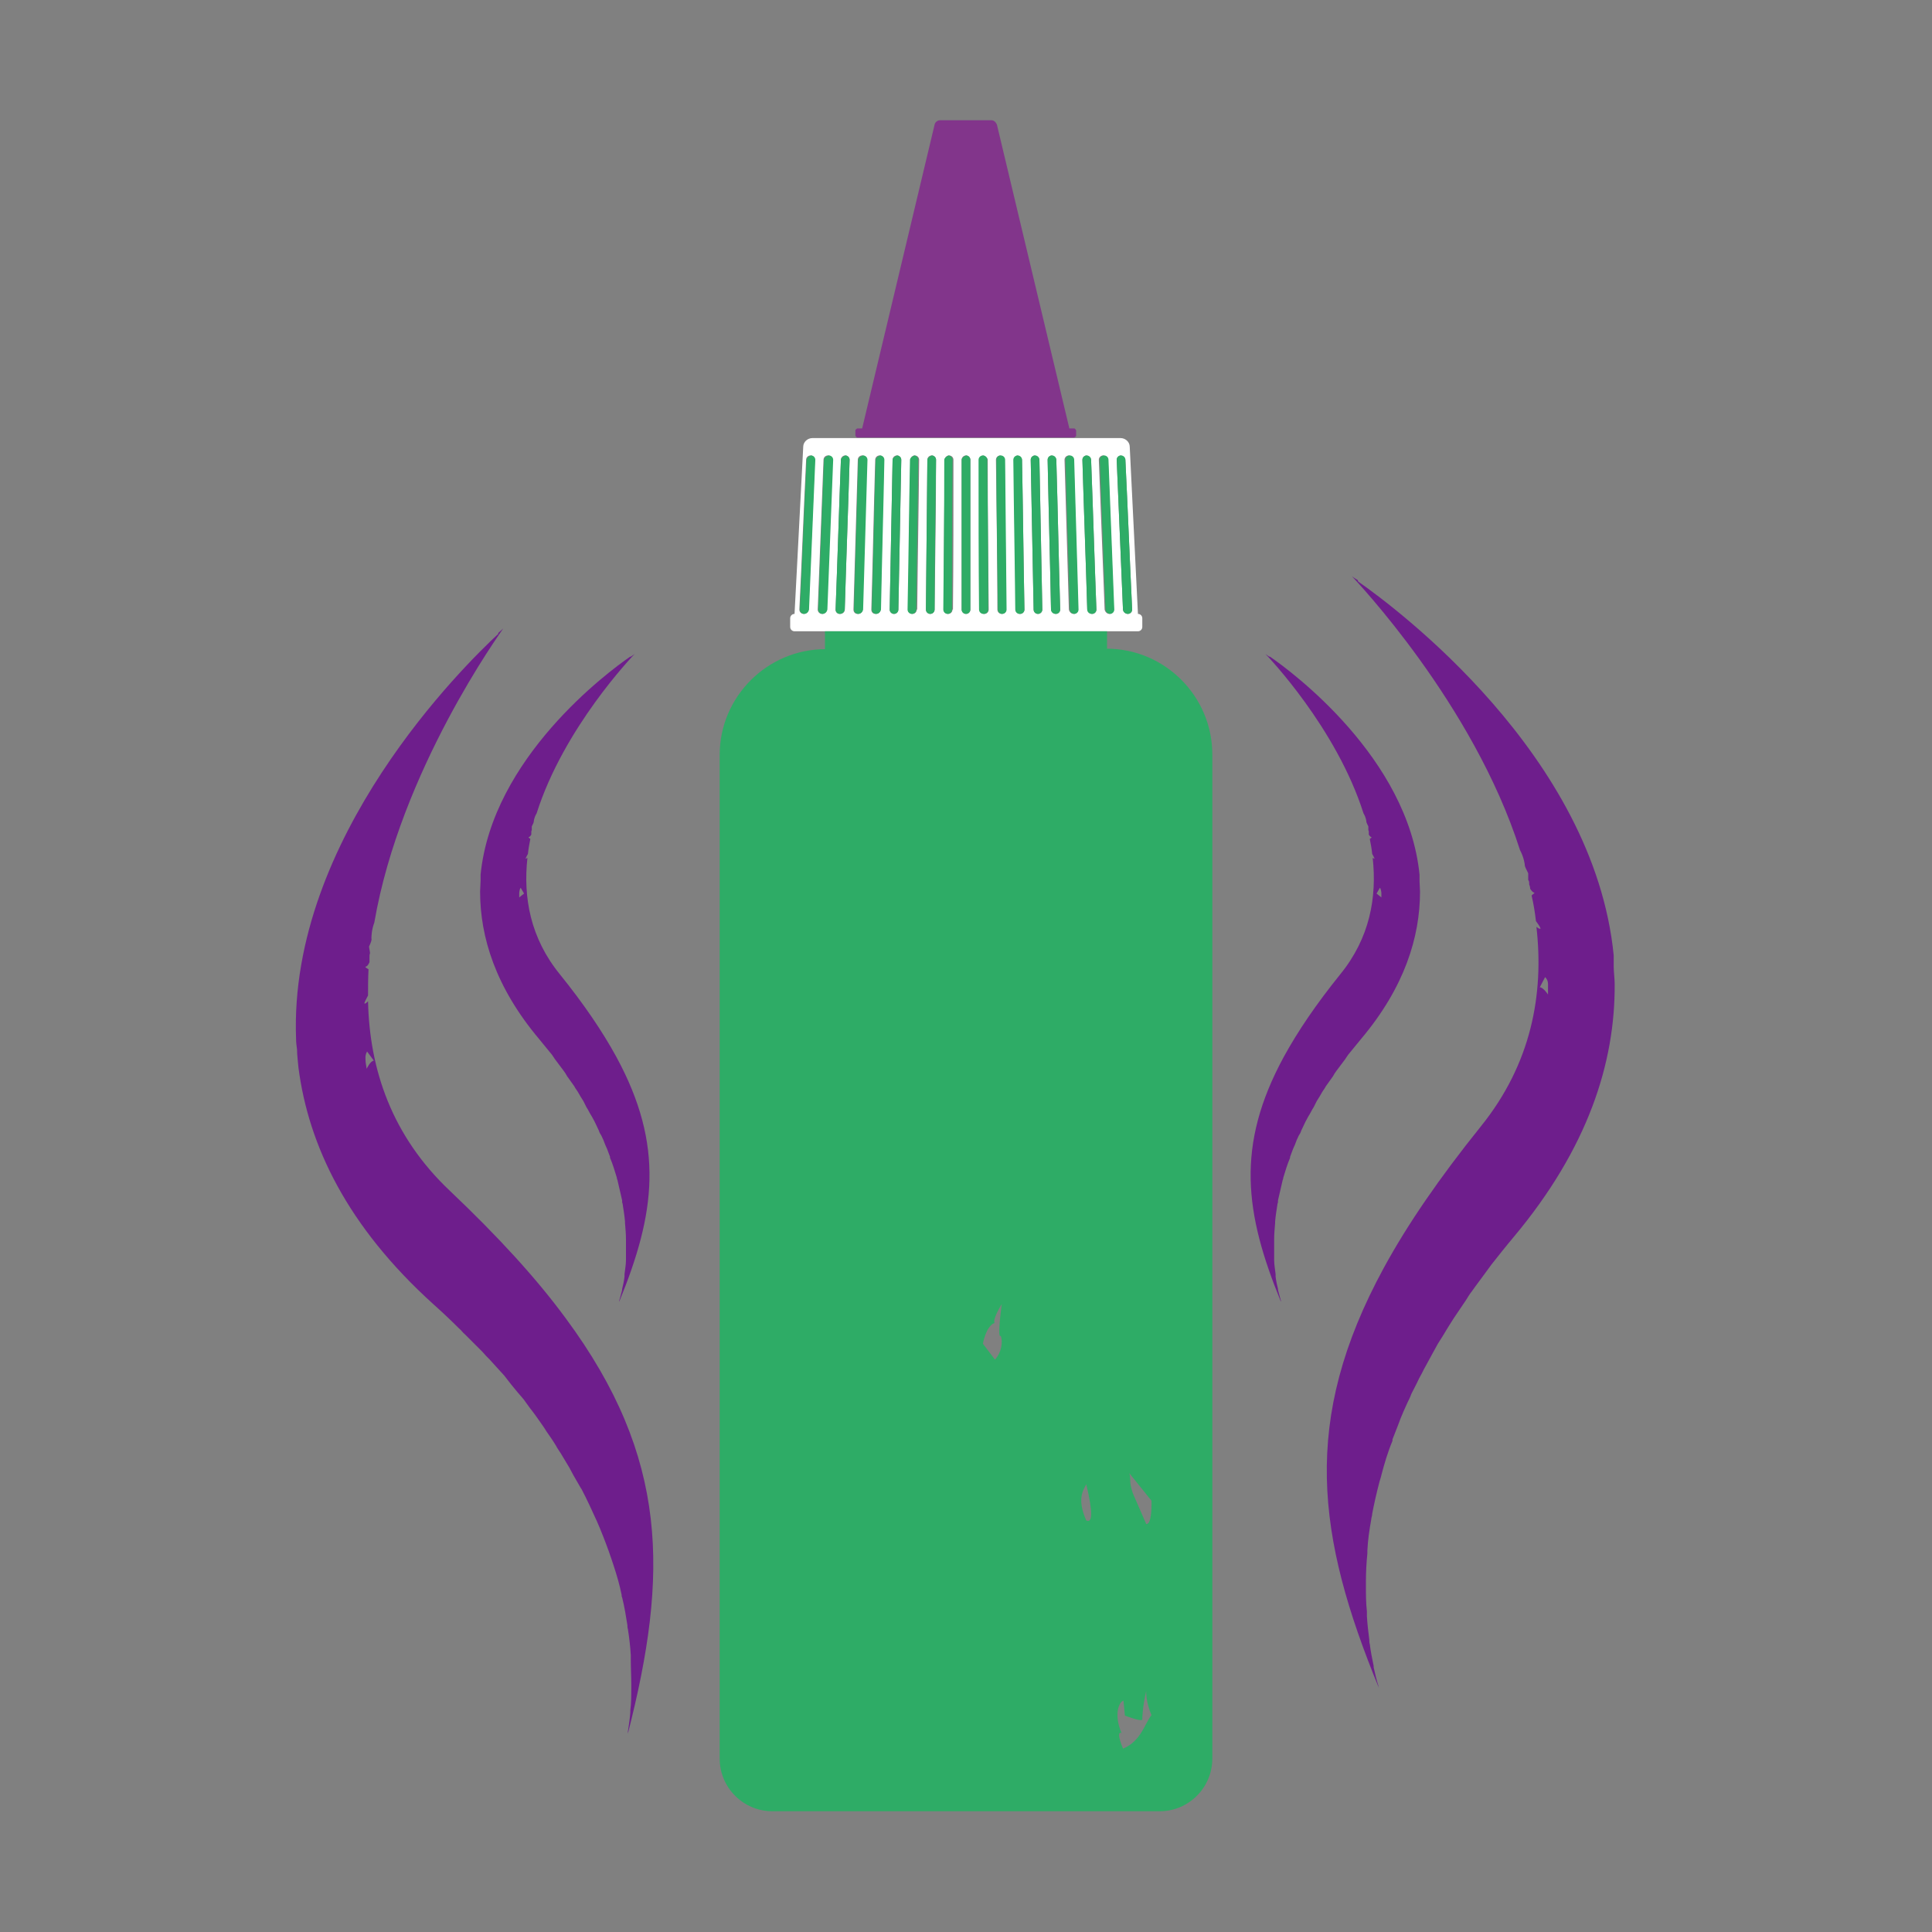 <svg xmlns="http://www.w3.org/2000/svg" id="Calque_1" viewBox="0 0 40 40"><rect x="0" y="0" width="40" height="40" fill="#808080" stroke="none"/><defs><style>
      .cls-1 {
        fill: #2eac66;
      }

      .cls-2 {
        fill: #fff;
      }

      .cls-3 {
        fill: #82358b;
      }

      .cls-4 {
        fill: #6e1e8c;
      }
    </style></defs><path class="cls-4" d="M10.32,13.12c-.69.64-4.35,4.22-4.19,8.39,0,.07.01.15.02.22,0,.13.02.25.03.38.21,1.61,1.01,3.28,2.79,4.89.19.17.36.33.53.5.05.04.08.09.13.13.12.12.24.24.36.36.05.06.1.11.15.16.1.11.2.22.3.33.05.06.09.12.14.18.09.11.17.21.26.31.04.06.09.12.13.18.08.1.15.2.22.3.04.06.08.11.12.18.07.1.14.2.2.3.03.06.07.11.1.16.06.1.12.2.18.3l.08.15.15.26.02.03c.12.23.22.45.32.67.02.05.04.09.06.14.09.22.17.43.24.64.01.04.03.08.04.12.07.21.13.42.17.62,0,.02,0,.04.01.05.05.2.08.39.11.58,0,.03,0,.05.01.08.03.19.05.37.06.54,0,.03,0,.07,0,.1,0,.17.01.33.01.49,0,.03,0,.06,0,.09,0,.16,0,.31-.02.46,0,.01,0,.02,0,.04-.01.14-.03.27-.05.4,0,.01,0,.03,0,.04.84-3.29.85-5.71-1.29-8.6-.61-.83-1.4-1.69-2.39-2.63-1.21-1.14-1.67-2.52-1.7-3.93-.03.03-.04.04-.07.05-.02-.01.03-.09.07-.17,0-.18,0-.36.01-.54-.04-.03-.09-.05-.05-.06,0,0,.03,0,.07-.09,0,0,0,0,0-.01,0-.03,0-.05,0-.08,0,0,0,0,0-.02,0-.02,0-.05.01-.07,0,0,0-.02,0-.02l-.02-.12c.04-.09.06-.14.05-.17,0-.03,0-.17.06-.33.54-3.15,2.62-6.01,2.67-6.09h0s-.04.04-.11.1h0ZM7.59,22.12l-.02-.13c0-.07-.02-.13.03-.22l.14.19c-.07,0-.15.17-.15.17h0Z"></path><path class="cls-4" d="M28.12,12.04c.77.54,4.88,3.59,5.29,7.74,0,.07,0,.15,0,.22,0,.13.02.25.02.38.01,1.62-.55,3.39-2.09,5.23-.16.19-.31.38-.46.57-.04.05-.07.1-.11.15-.1.14-.21.28-.3.41-.05.06-.08.12-.12.18-.08.12-.17.25-.25.37-.04.06-.08.13-.12.19-.07.12-.14.23-.21.34-.04.07-.07.13-.11.2-.06.11-.12.22-.18.33-.03.06-.06.12-.1.19-.05.11-.11.22-.16.32-.02.06-.05.12-.08.18-.05.11-.1.22-.14.32l-.06.16-.11.28v.03c-.1.24-.17.48-.23.71-.01.05-.03.1-.04.14-.06.23-.11.45-.15.66,0,.05-.02.08-.02.12-.04.22-.07.43-.08.64,0,.02,0,.04,0,.06-.02.2-.03.39-.03.58,0,.03,0,.05,0,.08,0,.19,0,.37.02.54,0,.03,0,.07,0,.1.01.17.03.33.05.49,0,.03,0,.06.01.09.02.16.05.31.08.45,0,.01,0,.02,0,.03.03.14.06.26.1.39,0,.01,0,.03.01.04-1.29-3.14-1.62-5.54.1-8.7.49-.9,1.15-1.86,2.01-2.93,1.04-1.29,1.31-2.73,1.15-4.13.03.02.05.04.08.04.02-.01-.04-.09-.09-.16-.02-.18-.05-.36-.09-.53.04-.04.08-.06.05-.06,0,0-.03,0-.08-.08,0,0,0,0,0-.01,0-.03-.01-.05-.02-.08,0,0,0,0,0-.02,0-.02,0-.05-.02-.07,0,0,0-.02,0-.02v-.12c-.04-.08-.07-.14-.07-.16,0-.03-.02-.17-.1-.32-.97-3.04-3.41-5.59-3.48-5.67h0s.05.04.12.08h0ZM32.05,20.58v-.14c0-.07.01-.14-.06-.21l-.11.21c.07,0,.17.15.17.15h0Z"></path><path class="cls-4" d="M26.3,13.6c.45.31,2.85,2.09,3.09,4.51,0,.04,0,.09,0,.13,0,.07.01.15.01.22,0,.94-.32,1.98-1.22,3.05-.09.11-.18.22-.27.33-.02.03-.04.06-.06.09-.06.08-.12.16-.18.24-.03.04-.05.07-.07.11-.05.07-.1.14-.15.21-.02.04-.05.08-.07.11-.04.07-.08.14-.12.2-.02.04-.04.08-.06.12-.04.06-.07.13-.11.19-.02.04-.04.07-.06.11-.03.06-.06.13-.09.19-.01.04-.03.07-.05.1-.03.06-.06.13-.08.19l-.04.09-.06.16v.02c-.06.14-.1.28-.14.41,0,.03-.02.06-.02.08-.03.13-.06.26-.09.39,0,.03,0,.05-.01.07-.02.13-.04.25-.05.37,0,.01,0,.02,0,.03-.01.12-.02.23-.02.34,0,.02,0,.03,0,.05,0,.11,0,.22,0,.32,0,.02,0,.04,0,.06,0,.1.02.19.03.29,0,.02,0,.03,0,.05.01.09.03.18.05.26,0,0,0,.01,0,.02.02.08.04.15.06.22,0,0,0,.02,0,.02-.75-1.83-.94-3.23.06-5.07.29-.53.67-1.09,1.17-1.71.61-.75.76-1.59.67-2.41.02.01.03.02.04.02,0,0-.02-.05-.05-.1-.01-.1-.03-.21-.05-.31.02-.02.05-.03.03-.04,0,0-.02,0-.05-.05,0,0,0,0,0,0,0-.02,0-.03,0-.05,0,0,0,0,0,0,0-.01,0-.03-.01-.04,0,0,0-.01,0-.01v-.07s-.04-.08-.04-.09c0-.02-.01-.1-.06-.18-.56-1.77-1.99-3.26-2.03-3.3h0s.03.02.07.05h0ZM28.6,18.58v-.08s0-.08-.03-.12l-.07.12s.1.08.1.08h0Z"></path><path class="cls-4" d="M13.04,13.6c-.45.31-2.85,2.09-3.09,4.51,0,.04,0,.09,0,.13,0,.07-.01.15-.01.22,0,.94.32,1.98,1.22,3.05.09.11.18.22.27.33.02.03.04.06.06.09.06.08.12.16.18.24.03.04.05.07.07.11.05.07.1.14.15.21.02.04.05.08.07.11.04.07.08.14.12.2.02.04.04.08.06.12.04.06.07.13.11.19.02.04.04.07.06.11.03.06.06.13.09.19.01.04.03.07.05.1.03.06.06.13.08.19l.04.09.06.16v.02c.06.14.1.28.14.41,0,.03.02.06.02.08.03.13.06.26.09.39,0,.03,0,.05.01.07.02.13.04.25.05.37,0,.01,0,.02,0,.03.01.12.02.23.02.34,0,.02,0,.03,0,.05,0,.11,0,.22,0,.32,0,.02,0,.04,0,.06,0,.1-.02.19-.03.29,0,.02,0,.03,0,.05-.01.09-.03.18-.05.26,0,0,0,.01,0,.02-.02.08-.04.15-.06.22,0,0,0,.02,0,.02.75-1.83.94-3.23-.06-5.07-.29-.53-.67-1.09-1.17-1.71-.61-.75-.76-1.59-.67-2.41-.02.01-.03.02-.04.02,0,0,.02-.05.05-.1.01-.1.03-.21.05-.31-.02-.02-.05-.03-.03-.04,0,0,.02,0,.05-.05,0,0,0,0,0,0,0-.02,0-.03,0-.05,0,0,0,0,0,0,0-.01,0-.03.01-.04,0,0,0-.01,0-.01v-.07s.04-.08.04-.09c0-.02.01-.1.06-.18.56-1.77,1.99-3.26,2.03-3.3h0s-.03.02-.07.05h0ZM10.75,18.58v-.08s0-.08.03-.12l.07.12s-.1.08-.1.08h0Z"></path><g><path class="cls-3" d="M22.24,9.06s.04-.02.04-.04v-.11s-.02-.04-.04-.04h-.1l-1.5-6.29s-.02-.04-.04-.06c-.02-.02-.05-.03-.07-.03h-1.07c-.05,0-.1.04-.11.09l-1.5,6.29h-.1s-.04.02-.04.04v.11s.02.04.04.04h4.48Z"></path><path class="cls-2" d="M22.92,13.07h.64c.05,0,.09-.04.09-.09v-.18c0-.05-.04-.09-.09-.09l-.17-3.46c0-.1-.09-.18-.19-.18h-6.38c-.1,0-.19.08-.19.18l-.13,2.51-.05.95c-.05,0-.09.04-.09.09v.18c0,.05.04.09.09.09h6.47ZM23.21,9.43s.09.04.09.09c.05,1.03.09,2.07.14,3.1,0,.05-.04.09-.09.09s-.09-.04-.1-.09c-.04-1.03-.09-2.07-.13-3.1,0-.05.04-.09.09-.09ZM22.85,9.43s.09.04.09.09c.04,1.03.08,2.07.12,3.1,0,.05-.04.09-.09.09s-.09-.04-.1-.09c-.04-1.03-.08-2.07-.12-3.1,0-.05.04-.09.09-.09ZM22.5,9.43s.09.04.09.09c.04,1.03.07,2.07.11,3.1,0,.05-.04.09-.09.09s-.09-.04-.1-.09c-.03-1.03-.07-2.07-.1-3.1,0-.05.04-.09.09-.09ZM22.14,9.43s.09.04.09.09c.03,1.03.06,2.07.09,3.1,0,.05-.04.09-.09.09s-.09-.04-.1-.09c-.03-1.03-.06-2.07-.09-3.1,0-.05.04-.09.09-.09ZM21.78,9.43s.09.04.09.09c.03,1.03.05,2.07.08,3.1,0,.05-.04.09-.09.09s-.09-.04-.1-.09c-.02-1.03-.05-2.07-.07-3.1,0-.05.04-.09.09-.09ZM21.43,9.43s.09.04.09.09c.02,1.03.04,2.07.06,3.1,0,.05-.04.09-.09.09s-.09-.04-.09-.09c-.02-1.03-.04-2.07-.06-3.1,0-.05.04-.09.09-.09ZM21.07,9.43s.09.04.09.09c.02,1.03.03,2.07.05,3.1,0,.05-.04.09-.09.09s-.09-.04-.09-.09c-.01-1.03-.03-2.07-.04-3.1,0-.05.04-.09.09-.09ZM20.71,9.43s.09.04.09.09c.01,1.03.02,2.07.03,3.1,0,.05-.04.09-.09.09s-.09-.04-.09-.09c0-1.03-.02-2.07-.03-3.1,0-.05.04-.09.09-.09ZM20.36,9.43s.09.04.09.09c0,1.03.01,2.07.02,3.1,0,.05-.04.09-.09.09s-.09-.04-.09-.09c0-1.03,0-2.07-.01-3.1,0-.05.04-.09.09-.09ZM16.74,12.62c0,.05-.05.09-.1.09s-.09-.04-.09-.09c.05-1.03.09-2.07.14-3.1,0-.05.04-.09.09-.09s.09.04.09.09c-.04,1.03-.09,2.07-.13,3.1ZM17.12,12.62c0,.05-.05.09-.1.09s-.09-.04-.09-.09c.04-1.03.08-2.07.12-3.1,0-.05.04-.09.09-.09s.09.04.09.09c-.04,1.03-.08,2.07-.12,3.1ZM17.49,12.62c0,.05-.04.09-.1.09s-.09-.04-.09-.09c.04-1.03.07-2.07.11-3.1,0-.05.04-.09.09-.09s.09.04.09.09c-.03,1.03-.07,2.07-.1,3.1ZM17.86,12.62c0,.05-.04.09-.1.09s-.09-.04-.09-.09c.03-1.03.06-2.07.09-3.1,0-.05.04-.09.09-.09s.09.04.09.09c-.03,1.03-.06,2.07-.09,3.1ZM18.23,12.62c0,.05-.04.09-.1.09s-.09-.04-.09-.09c.03-1.03.05-2.07.08-3.1,0-.05.04-.09.09-.09s.09.04.09.09c-.02,1.03-.05,2.07-.07,3.1ZM18.6,12.62c0,.05-.04.09-.09.09s-.09-.04-.09-.09c.02-1.03.04-2.07.06-3.1,0-.05.04-.09.09-.09s.09.04.09.09c-.02,1.03-.04,2.07-.06,3.1ZM18.98,12.62c0,.05-.04.09-.09.09s-.09-.04-.09-.09c.02-1.03.03-2.07.05-3.1,0-.05.04-.09.09-.09s.09.04.09.09c-.01,1.03-.03,2.07-.04,3.1ZM19.35,12.62c0,.05-.04.09-.09.09s-.09-.04-.09-.09c.01-1.03.02-2.07.03-3.1,0-.05.04-.09.09-.09s.09.04.09.09c0,1.03-.02,2.07-.03,3.1ZM19.72,12.62c0,.05-.04.09-.09.09s-.09-.04-.09-.09c0-1.03.01-2.07.02-3.1,0-.05.04-.09.09-.09s.09.04.09.09c0,1.03,0,2.07-.01,3.1ZM19.91,12.62c0-1.03,0-2.07,0-3.1,0-.05.04-.09.09-.09s.09.04.09.09c0,1.03,0,2.07,0,3.1,0,.05-.04.09-.09.09s-.09-.04-.09-.09Z"></path><polygon class="cls-1" points="22.92 13.44 22.92 13.07 20 13.07 17.08 13.07 17.08 13.44 20 13.44 22.92 13.44"></polygon><path class="cls-1" d="M22.92,13.44h-5.83c-1.2,0-2.19.98-2.19,2.19v20.78c0,.6.49,1.09,1.09,1.09h8.02c.6,0,1.09-.49,1.09-1.09V15.62c0-1.2-.98-2.19-2.19-2.19ZM20.72,27.66h0c.04.1.03.32-.12.49l-.25-.33s.06-.36.24-.43c-.04-.09.15-.39.15-.39,0,0-.08.58-.04.66ZM22.49,31.48c-.2-.45-.06-.63,0-.75.14.59.13.81,0,.75ZM23.25,36.2s-.16-.37-.03-.32c-.16-.37-.06-.64.04-.67h0s.03.31.03.31c0,0,.39.15.36.07,0,0,0-.22.08-.58,0,.22.07.4.11.5-.14.17-.21.53-.58.69ZM23.73,31.55l-.24-.55c-.13-.28-.07-.4-.11-.5l.46.57h0s.02.53-.12.48Z"></path><path class="cls-1" d="M16.79,9.43s-.09.04-.09.09c-.05,1.03-.09,2.07-.14,3.1,0,.05.04.09.09.09s.09-.04.1-.09c.04-1.03.09-2.07.13-3.1,0-.05-.04-.09-.09-.09Z"></path><path class="cls-1" d="M17.15,9.43s-.09.04-.09.09c-.04,1.03-.08,2.07-.12,3.1,0,.05.04.09.09.09s.09-.04.1-.09c.04-1.03.08-2.07.12-3.1,0-.05-.04-.09-.09-.09Z"></path><path class="cls-1" d="M17.5,9.43s-.09.04-.09.09c-.04,1.03-.07,2.07-.11,3.1,0,.05.04.09.09.09s.09-.04.1-.09c.03-1.03.07-2.07.1-3.1,0-.05-.04-.09-.09-.09Z"></path><path class="cls-1" d="M17.86,9.43s-.09.04-.09.09c-.03,1.03-.06,2.07-.09,3.1,0,.05.04.09.09.09s.09-.04.1-.09c.03-1.03.06-2.07.09-3.1,0-.05-.04-.09-.09-.09Z"></path><path class="cls-1" d="M18.22,9.43s-.09.04-.09.09c-.03,1.03-.05,2.07-.08,3.1,0,.05.04.09.09.09s.09-.04.1-.09c.02-1.03.05-2.07.07-3.1,0-.05-.04-.09-.09-.09Z"></path><path class="cls-1" d="M18.57,9.43s-.09.04-.09.09c-.02,1.03-.04,2.07-.06,3.1,0,.05.04.09.09.09s.09-.04.09-.09c.02-1.03.04-2.07.06-3.1,0-.05-.04-.09-.09-.09Z"></path><path class="cls-1" d="M18.93,9.43s-.09.04-.09.09c-.02,1.03-.03,2.07-.05,3.1,0,.05.04.09.09.09s.09-.04.09-.09c.01-1.03.03-2.07.04-3.1,0-.05-.04-.09-.09-.09Z"></path><path class="cls-1" d="M19.29,9.43s-.09.04-.09.09c-.01,1.03-.02,2.07-.03,3.1,0,.05.04.09.09.09s.09-.04.09-.09c0-1.03.02-2.07.03-3.1,0-.05-.04-.09-.09-.09Z"></path><path class="cls-1" d="M19.64,9.43s-.09.04-.09.09c0,1.03-.01,2.07-.02,3.1,0,.05.04.09.09.09s.09-.04.09-.09c0-1.03,0-2.07.01-3.1,0-.05-.04-.09-.09-.09Z"></path><path class="cls-1" d="M20.37,12.71c.05,0,.09-.04.09-.09,0-1.03-.01-2.07-.02-3.1,0-.05-.04-.09-.09-.09s-.09.04-.09.09c0,1.03,0,2.07.01,3.1,0,.05.04.09.09.09Z"></path><path class="cls-1" d="M20.75,12.71c.05,0,.09-.04.09-.09-.01-1.03-.02-2.07-.03-3.1,0-.05-.04-.09-.09-.09s-.09.04-.09.09c0,1.03.02,2.07.03,3.1,0,.05.04.09.09.09Z"></path><path class="cls-1" d="M21.12,12.71c.05,0,.09-.04.09-.09-.02-1.03-.03-2.07-.05-3.1,0-.05-.04-.09-.09-.09s-.09.04-.09.09c.01,1.03.03,2.07.04,3.1,0,.05.04.09.09.09Z"></path><path class="cls-1" d="M21.49,12.71c.05,0,.09-.04.09-.09-.02-1.03-.04-2.07-.06-3.1,0-.05-.04-.09-.09-.09s-.09.04-.09.09c.02,1.03.04,2.07.06,3.1,0,.05.04.09.09.09Z"></path><path class="cls-1" d="M21.86,12.71c.05,0,.09-.04.09-.09-.03-1.03-.05-2.07-.08-3.1,0-.05-.04-.09-.09-.09s-.09.04-.09.09c.02,1.03.05,2.07.07,3.1,0,.05.04.09.1.09Z"></path><path class="cls-1" d="M22.24,12.71c.05,0,.09-.04.09-.09-.03-1.03-.06-2.07-.09-3.1,0-.05-.04-.09-.09-.09s-.09.04-.09.09c.03,1.03.06,2.07.09,3.1,0,.05.04.09.1.09Z"></path><path class="cls-1" d="M22.61,12.71c.05,0,.09-.04.09-.09-.04-1.03-.07-2.07-.11-3.1,0-.05-.04-.09-.09-.09s-.09.04-.09.09c.03,1.03.07,2.07.1,3.1,0,.05.04.09.1.09Z"></path><path class="cls-1" d="M22.98,12.71c.05,0,.09-.04.09-.09-.04-1.03-.08-2.07-.12-3.1,0-.05-.04-.09-.09-.09s-.09.04-.09.09c.04,1.03.08,2.07.12,3.1,0,.05.05.09.1.09Z"></path><path class="cls-1" d="M23.35,12.71c.05,0,.09-.04.09-.09-.05-1.03-.09-2.07-.14-3.1,0-.05-.04-.09-.09-.09s-.09.04-.09.09c.04,1.03.09,2.07.13,3.1,0,.05.05.09.1.09Z"></path><path class="cls-1" d="M20.09,12.62c0-1.03,0-2.07,0-3.1,0-.05-.04-.09-.09-.09v3.28c.05,0,.09-.04.09-.09Z"></path><path class="cls-1" d="M20,9.43s-.09.04-.09.09c0,1.03,0,2.07,0,3.1,0,.05.04.09.09.09v-3.28Z"></path></g></svg>
